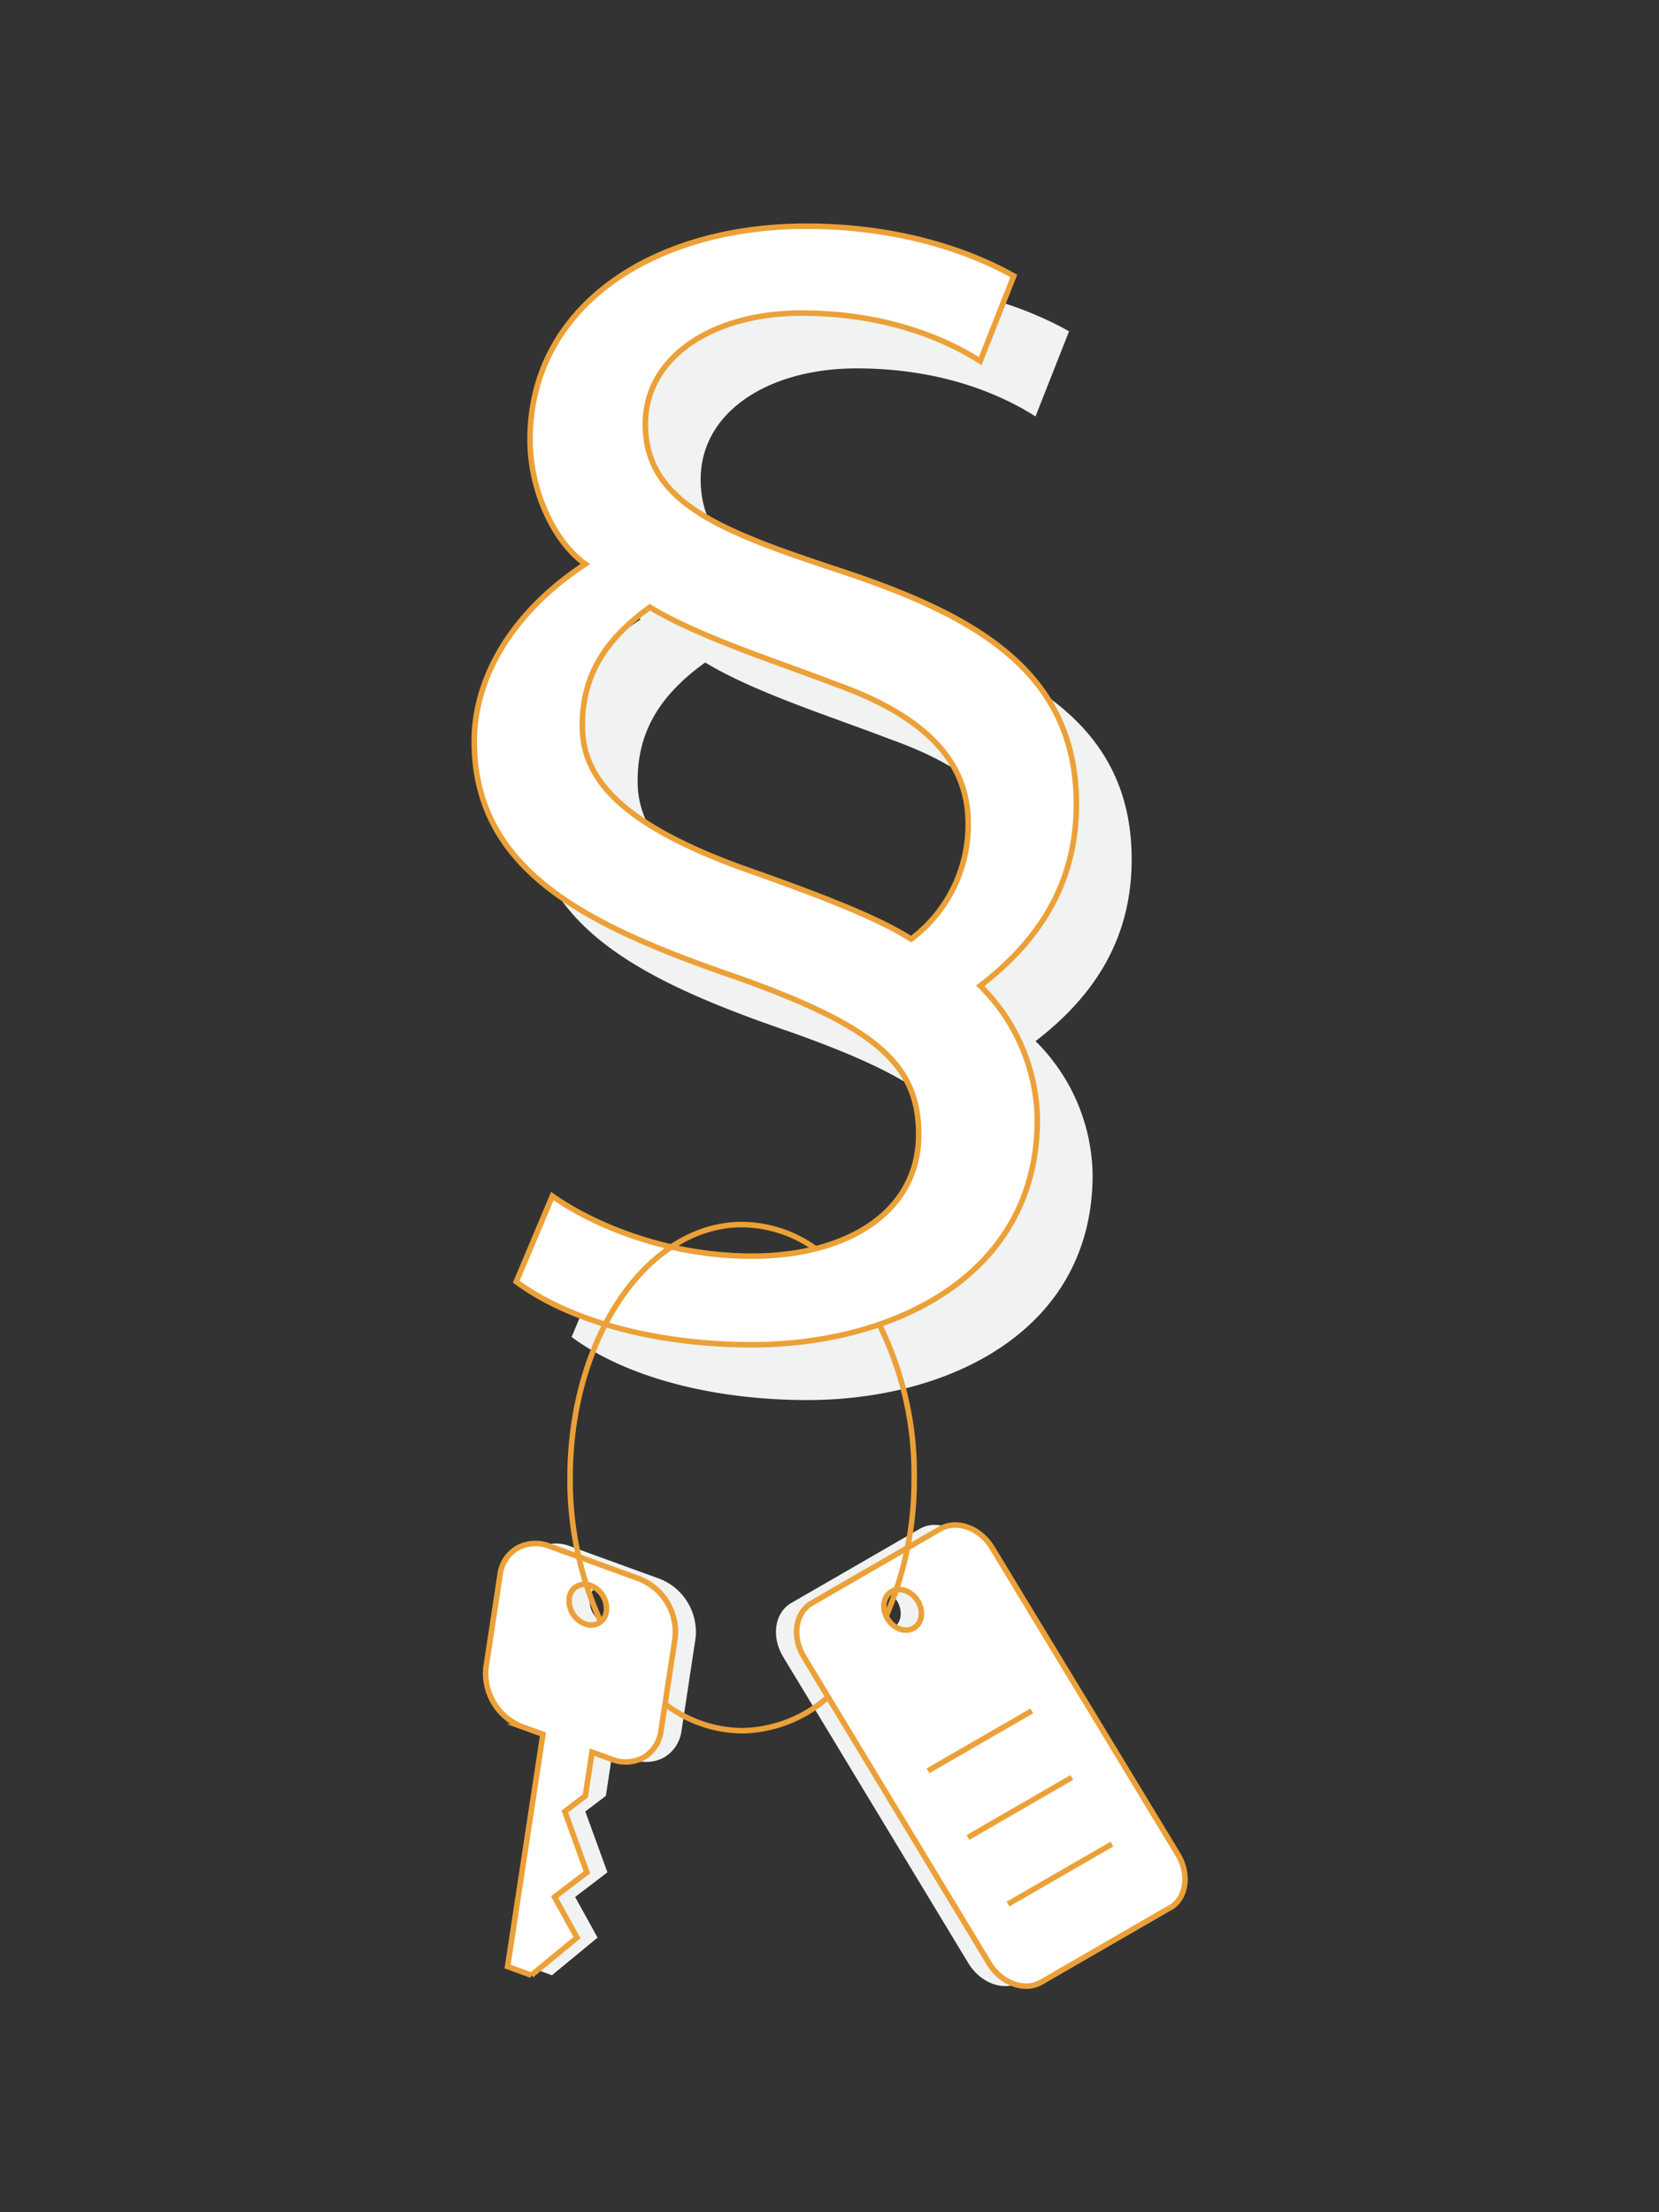 <svg xmlns="http://www.w3.org/2000/svg" viewBox="0 0 300 400"><rect x="0" y="0" width="300" height="400" fill="#333333" stroke="none"/><defs><style>.cls-1{fill:#f1f2f2;}.cls-2{fill:#fff;}.cls-2,.cls-3{stroke:#eba138;stroke-miterlimit:10;}.cls-3{fill:none;}</style></defs><title>IKONKY_paragraf</title><g id="Vrstva_2" data-name="Vrstva 2"><path class="cls-1" d="M187.25,75.3c-6.79-4.35-17.65-8.69-32.31-8.69-16,0-28.24,7.87-28.24,20.09,0,14.12,13.58,19.28,33.94,26.07,25,8.14,44,18.19,44,42.63,0,14.39-6.79,24.71-17.38,32.85a34.7,34.7,0,0,1,10.32,24.17c0,28.24-26.07,40.73-51.59,40.73-16.29,0-32.31-3.8-42.63-11.4l6.52-15.48c6.51,4.61,19.82,10.86,36.11,10.86,17.11,0,30.14-7.88,30.14-22,0-12.76-7.87-19.55-33.13-28.51-27.69-9.5-47.24-19.55-47.24-42.63,0-10.31,5.7-22.53,20.09-32-5.7-4.07-10-13.3-10-22.53,0-23.9,22-38.56,50-38.56,15.2,0,28.23,3.8,37.47,9Zm-43.44,91.5c13.85,4.89,24.71,9,30.95,13a25.85,25.85,0,0,0,10.32-20.91c0-10.32-6.52-19-24.17-25.25-10.59-4.08-24.43-8.42-33.39-13.85-8.69,6.24-12.22,13-12.22,21.45C115.3,150.78,122.36,158.93,143.81,166.8Z"/><path class="cls-2" d="M177.25,65.3c-6.79-4.35-17.65-8.69-32.31-8.69-16,0-28.24,7.87-28.24,20.09,0,14.12,13.58,19.28,33.94,26.07,25,8.14,44,18.19,44,42.63,0,14.39-6.79,24.71-17.38,32.85a34.7,34.7,0,0,1,10.32,24.17c0,28.24-26.07,40.73-51.59,40.73-16.29,0-32.31-3.8-42.63-11.4l6.52-15.48c6.51,4.61,19.82,10.86,36.11,10.86,17.11,0,30.14-7.88,30.14-22,0-12.76-7.87-19.55-33.13-28.51-27.69-9.5-47.24-19.55-47.24-42.63,0-10.31,5.7-22.53,20.09-32-5.7-4.07-10-13.3-10-22.53,0-23.9,22-38.56,50-38.56,15.2,0,28.23,3.8,37.47,9Zm-43.44,91.5c13.85,4.89,24.71,9,30.95,13a25.85,25.85,0,0,0,10.32-20.91c0-10.32-6.52-19-24.17-25.25-10.59-4.08-24.43-8.42-33.39-13.85-8.69,6.24-12.22,13-12.22,21.45C105.3,140.78,112.36,148.93,133.81,156.8Z"/><path class="cls-1" d="M108,286.84a2.8,2.8,0,0,0-1.35,2.09,4.49,4.49,0,0,0,2.82,4.68,2.94,2.94,0,0,0,2.53-.15,2.81,2.81,0,0,0,1.36-2.09,4.5,4.5,0,0,0-2.83-4.68,2.94,2.94,0,0,0-2.53.15m-8.19,70.31-4.31-1.57,6.39-42-3.78-1.37a10.33,10.33,0,0,1-6.51-10.77l2.54-16.72a6.5,6.5,0,0,1,3.12-4.8,6.84,6.84,0,0,1,5.81-.35l16.2,5.89a10.34,10.34,0,0,1,6.51,10.77l-2.54,16.71a6.57,6.57,0,0,1-3.12,4.81,6.81,6.81,0,0,1-5.81.34l-3.55-1.28-1.2,7.91-3.72,2.82,4,11L104,343l4.06,7.35-8.24,6.79"/><path class="cls-2" d="M104.29,286.84a2.8,2.8,0,0,0-1.35,2.09,4.49,4.49,0,0,0,2.82,4.68,2.94,2.94,0,0,0,2.53-.15,2.81,2.81,0,0,0,1.36-2.09,4.5,4.5,0,0,0-2.83-4.68,2.94,2.94,0,0,0-2.53.15M96.1,357.15l-4.31-1.57,6.39-42-3.78-1.37a10.33,10.33,0,0,1-6.51-10.77l2.54-16.72a6.5,6.5,0,0,1,3.12-4.8,6.84,6.84,0,0,1,5.81-.35l16.2,5.89a10.34,10.34,0,0,1,6.51,10.77l-2.54,16.71a6.57,6.57,0,0,1-3.12,4.81,6.81,6.81,0,0,1-5.81.34l-3.55-1.28-1.2,7.91-3.72,2.82,4,11L100.28,343l4.06,7.35-8.24,6.79"/><path class="cls-1" d="M157.48,287.77c-1.52.88-1.84,3.07-.74,4.9s3.22,2.59,4.74,1.72,1.85-3.07.75-4.89-3.23-2.6-4.75-1.73M207.74,345l-23.21,13.41c-3,1.73-7.23.2-9.42-3.43l-33.5-55.42c-2.2-3.63-1.53-8,1.48-9.72l23.21-13.4c3-1.74,7.23-.21,9.42,3.43l33.5,55.42c2.19,3.63,1.53,8-1.48,9.71"/><path class="cls-2" d="M161.22,287.77c-1.52.88-1.84,3.07-.74,4.9s3.22,2.59,4.74,1.72,1.85-3.07.75-4.89-3.23-2.6-4.75-1.73M211.48,345l-23.21,13.41c-3,1.73-7.23.2-9.42-3.43l-33.5-55.42c-2.2-3.63-1.53-8,1.48-9.72L170,276.46c3-1.74,7.23-.21,9.42,3.43L213,335.31c2.19,3.63,1.53,8-1.48,9.71"/><line class="cls-3" x1="182.28" y1="344.28" x2="201.06" y2="333.44"/><line class="cls-3" x1="175.04" y1="332.24" x2="193.82" y2="321.39"/><line class="cls-3" x1="167.81" y1="320.19" x2="186.59" y2="309.35"/><path class="cls-3" d="M147.47,225.79a23.07,23.07,0,0,0-13.27-4.37c-17.18,0-31.11,20.49-31.11,45.76a61.59,61.59,0,0,0,5.48,25.94"/><path class="cls-3" d="M160.24,292.22a61.8,61.8,0,0,0,5.07-25A60.67,60.67,0,0,0,159,239.49"/><path class="cls-3" d="M120.26,308.1a23.3,23.3,0,0,0,13.94,4.84,23.93,23.93,0,0,0,15.54-6.1"/></g></svg>